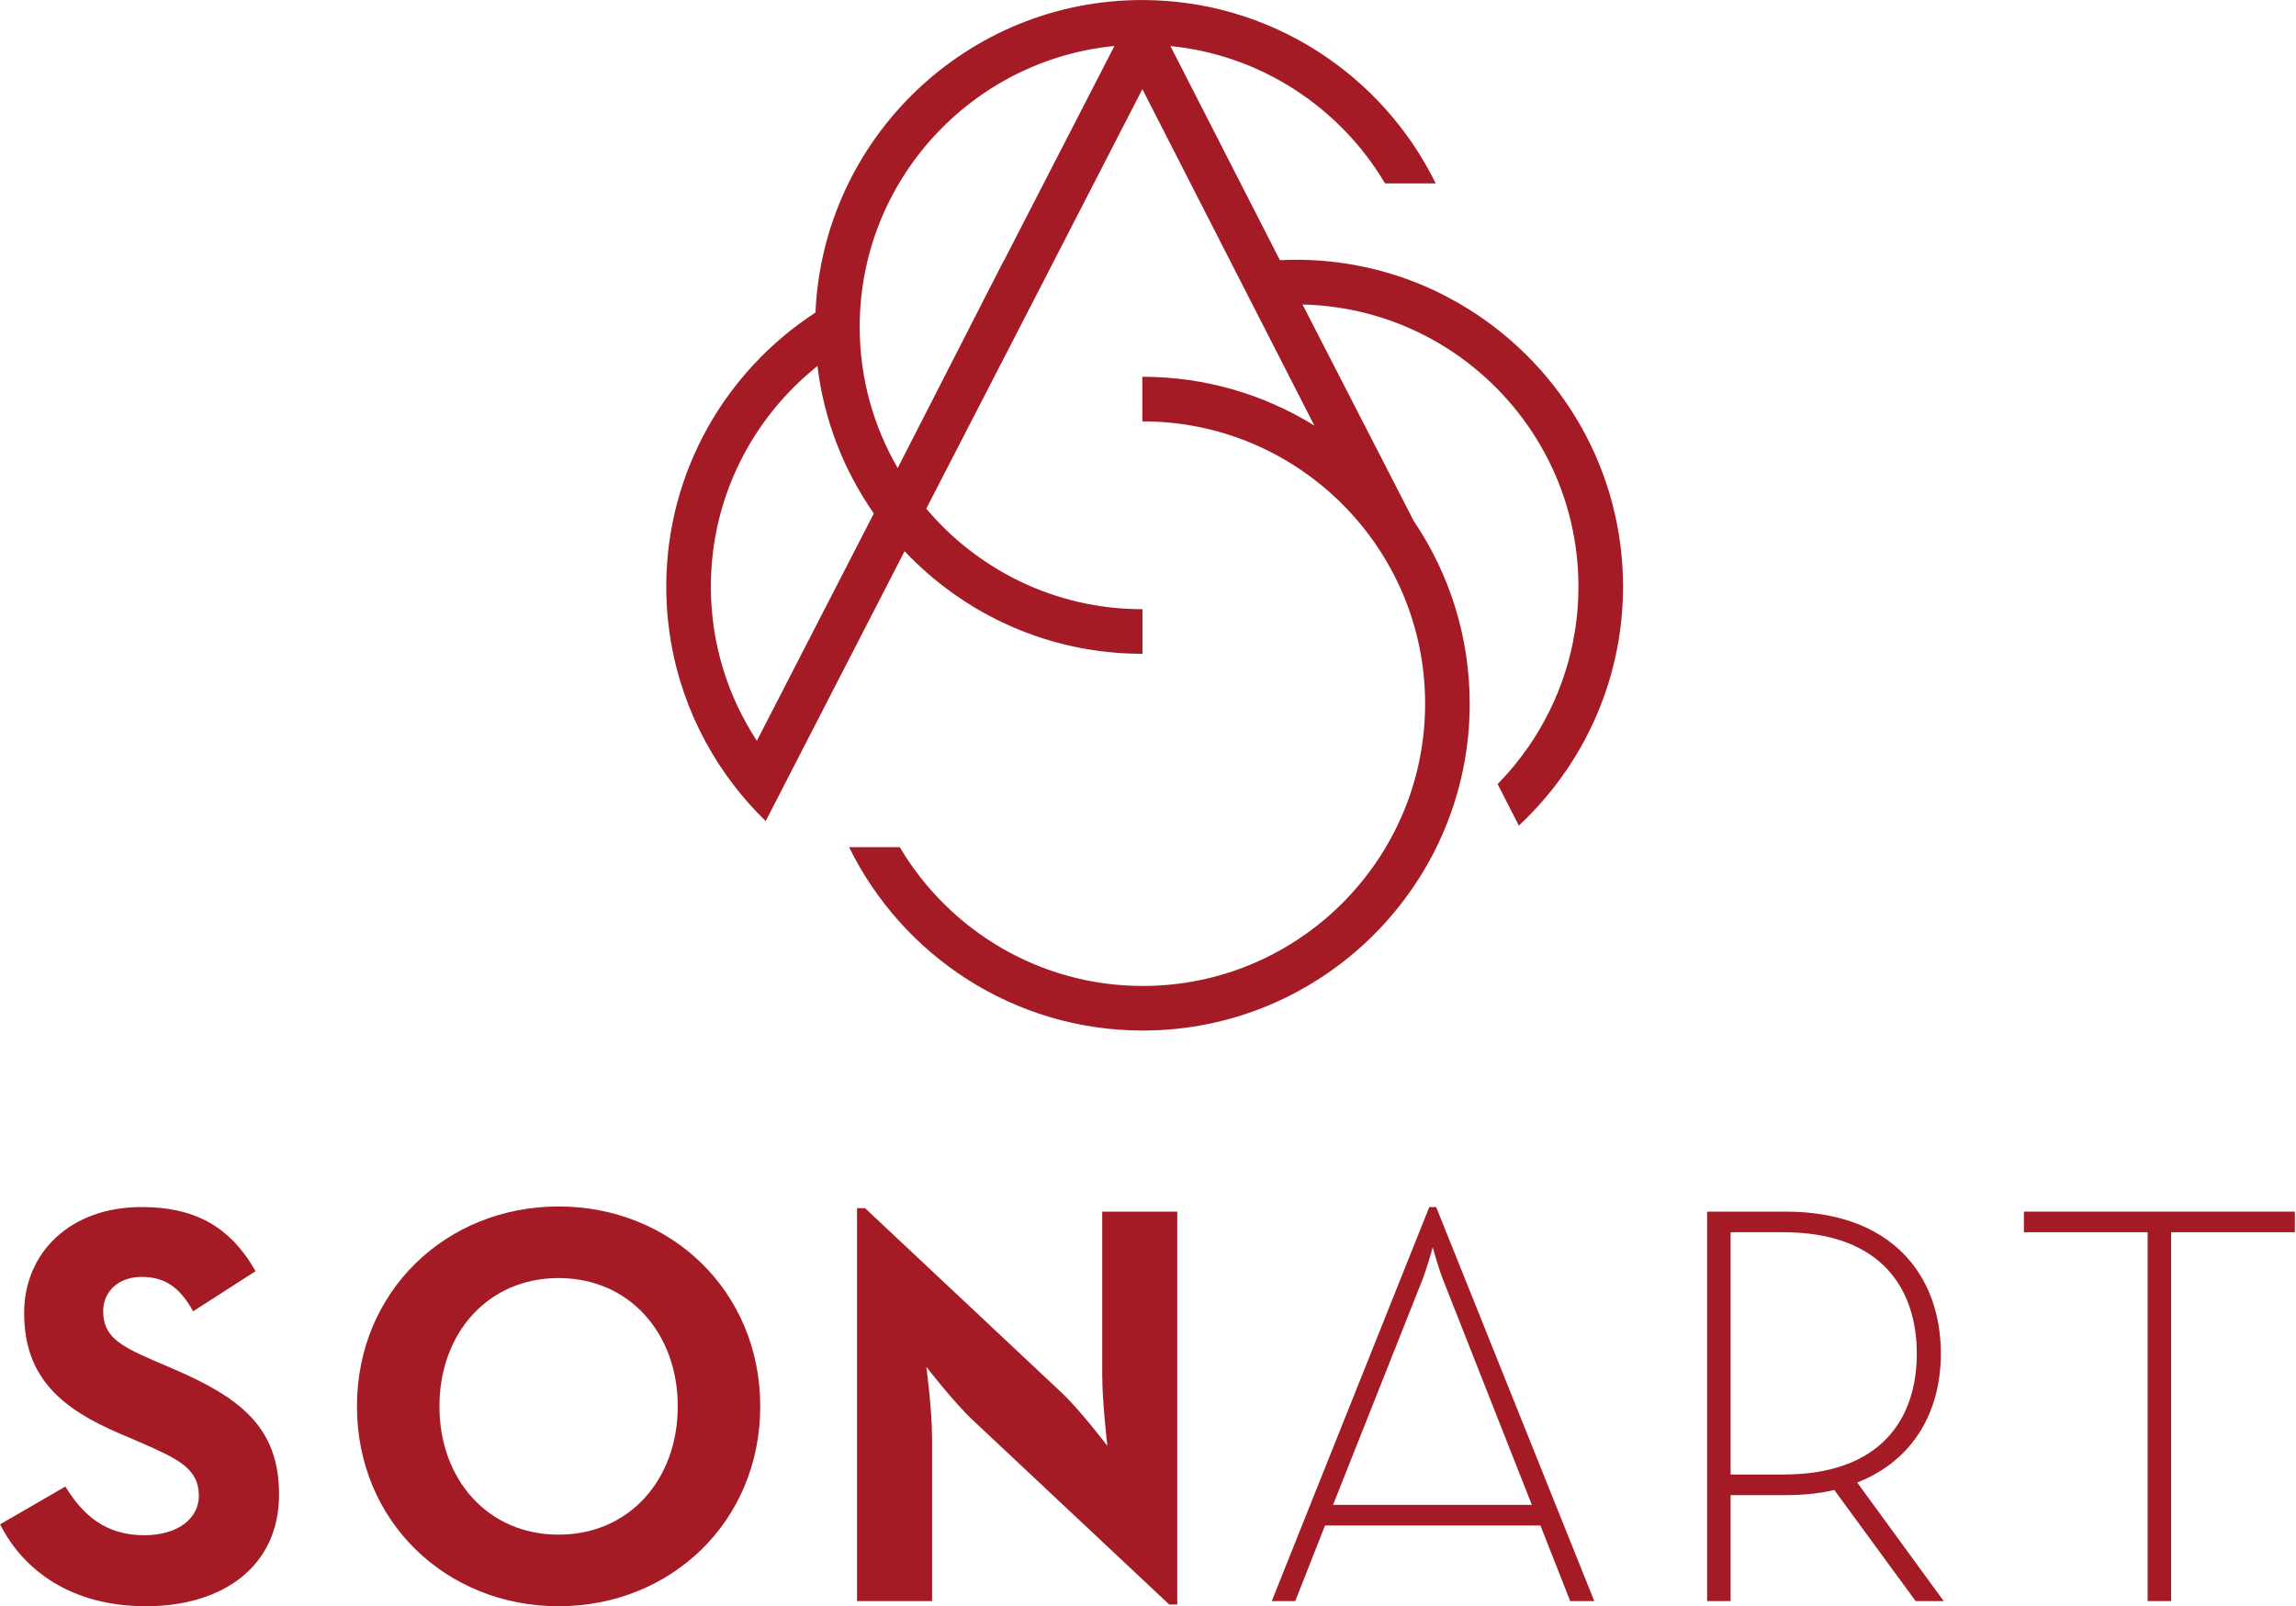 <?xml version="1.0" encoding="UTF-8" standalone="no"?>
<!DOCTYPE svg PUBLIC "-//W3C//DTD SVG 1.1//EN" "http://www.w3.org/Graphics/SVG/1.1/DTD/svg11.dtd">
<svg width="100%" height="100%" viewBox="0 0 403 282" version="1.1" xmlns="http://www.w3.org/2000/svg" xmlns:xlink="http://www.w3.org/1999/xlink" xml:space="preserve" xmlns:serif="http://www.serif.com/" style="fill-rule:evenodd;clip-rule:evenodd;stroke-linejoin:round;stroke-miterlimit:2;">
    <g transform="matrix(0.592,0,0,0.592,-366.913,-139.825)">
        <g transform="matrix(1,0,0,1,1055.6,449.882)">
            <path d="M0,-121.77C0.082,-120.142 0.072,-120.148 -0.01,-121.777C-4.453,-124.577 -9.124,-127.039 -14.012,-129.1C-25.558,-133.964 -38.235,-136.66 -51.532,-136.66C-53.145,-136.66 -54.746,-136.616 -56.336,-136.539L-88.8,-200.039C-61.713,-197.325 -38.405,-181.638 -25.164,-159.31L-10.14,-159.31C-25.926,-191.479 -59.018,-213.681 -97.209,-213.681C-149.227,-213.681 -191.799,-172.489 -194.033,-121.011C-220.628,-103.71 -238.271,-73.752 -238.271,-39.728C-238.271,-17.569 -230.78,2.867 -218.219,19.213C-215.334,22.965 -212.183,26.498 -208.792,29.79L-202.428,17.421L-167.615,-50.233C-149.935,-31.528 -124.918,-19.817 -97.209,-19.817C-97.163,-19.817 -97.123,-19.819 -97.085,-19.819L-97.085,-33.041L-97.209,-33.041C-122.847,-33.041 -145.818,-44.637 -161.188,-62.851L-130.338,-122.694L-123.969,-135.07L-97.113,-187.258L-70.312,-134.819L-64.015,-122.503L-46.118,-87.489C-60.921,-96.652 -78.344,-101.958 -96.993,-101.958C-97.035,-101.958 -97.074,-101.956 -97.117,-101.956L-97.117,-88.734C-97.074,-88.734 -97.035,-88.735 -96.993,-88.735C-50.834,-88.735 -13.279,-51.182 -13.279,-5.021C-13.279,41.137 -50.834,78.69 -96.993,78.69C-127.619,78.69 -154.441,62.148 -169.036,37.539L-184.059,37.539C-168.271,69.709 -135.181,91.911 -96.993,91.911C-43.542,91.911 -0.058,48.428 -0.058,-5.021C-0.058,-25.07 -6.177,-43.716 -16.644,-59.19L-49.622,-123.391C-36.509,-123.094 -24.143,-119.777 -13.177,-114.098C-8.701,-111.781 -4.468,-109.078 -0.506,-106.022C-0.32,-107.718 -0.302,-107.71 -0.493,-106.012C19.356,-90.694 32.179,-66.684 32.179,-39.728C32.179,-22.124 26.705,-5.782 17.389,7.713C14.652,11.677 11.583,15.393 8.22,18.825L14.514,31.136C17.947,27.934 21.144,24.487 24.086,20.82C37.404,4.216 45.402,-16.835 45.402,-39.728C45.402,-74.25 27.247,-104.595 0,-121.77M-211.412,5.986C-220.02,-7.168 -225.05,-22.868 -225.05,-39.728C-225.05,-66.192 -212.678,-89.801 -193.448,-105.153C-191.509,-89.036 -185.59,-74.13 -176.731,-61.427L-211.412,5.986ZM-138.064,-136.577C-138.077,-136.577 -138.094,-136.577 -138.109,-136.578L-144.897,-123.345C-144.888,-123.347 -144.881,-123.348 -144.881,-123.348L-169.657,-74.897C-176.807,-87.219 -180.921,-101.511 -180.921,-116.752C-180.921,-160.144 -147.731,-195.922 -105.401,-200.055L-138.064,-136.577Z" style="fill:rgb(164,27,37);fill-rule:nonzero;"/>
        </g>
        <g transform="matrix(1,0,0,1,619.81,618.415)">
            <path d="M0,69.808L19.362,58.598C24.457,66.921 31.083,73.036 42.803,73.036C52.652,73.036 58.937,68.11 58.937,61.316C58.937,53.163 52.482,50.277 41.613,45.521L35.667,42.972C18.514,35.669 7.133,26.497 7.133,7.134C7.133,-10.699 20.721,-24.288 41.951,-24.288C57.069,-24.288 67.938,-19.021 75.751,-5.264L57.238,6.625C53.161,-0.678 48.746,-3.565 41.951,-3.565C34.987,-3.565 30.572,0.85 30.572,6.625C30.572,13.76 34.987,16.647 45.18,21.062L51.123,23.611C71.335,32.272 82.715,41.104 82.715,60.976C82.715,82.377 65.9,94.096 43.311,94.096C21.231,94.096 6.963,83.566 0,69.808" style="fill:rgb(164,27,37);fill-rule:nonzero;"/>
        </g>
        <g transform="matrix(1,0,0,1,725.619,653.234)">
            <path d="M0,0.002C0,-34.138 26.496,-59.275 59.785,-59.275C93.077,-59.275 119.572,-34.138 119.572,0.002C119.572,34.14 93.077,59.277 59.785,59.277C26.496,59.277 0,34.14 0,0.002M95.115,0.002C95.115,-21.569 80.848,-38.044 59.785,-38.044C38.725,-38.044 24.458,-21.569 24.458,0.002C24.458,21.572 38.725,38.047 59.785,38.047C80.848,38.047 95.115,21.572 95.115,0.002" style="fill:rgb(164,27,37);fill-rule:nonzero;"/>
        </g>
        <g transform="matrix(1,0,0,1,908.199,649.159)">
            <path d="M0,8.152C-5.776,2.717 -13.759,-7.643 -13.759,-7.643C-13.759,-7.643 -12.06,5.095 -12.06,13.418L-12.06,61.824L-34.311,61.824L-34.311,-54.691L-31.933,-54.691L26.325,-0C31.93,5.264 39.912,15.795 39.912,15.795C39.912,15.795 38.385,2.717 38.385,-5.266L38.385,-53.672L60.634,-53.672L60.634,62.843L58.256,62.843L0,8.152Z" style="fill:rgb(164,27,37);fill-rule:nonzero;"/>
        </g>
        <g transform="matrix(1,0,0,1,1043.56,710.982)">
            <path d="M0,-116.855L2.037,-116.855L48.916,0L41.782,0L32.949,-22.419L-30.913,-22.419L-39.746,0L-46.709,0L0,-116.855ZM30.402,-28.535L4.417,-94.435C2.717,-98.511 1.017,-104.965 1.017,-104.965C1.017,-104.965 -0.68,-98.511 -2.378,-94.435L-28.536,-28.535L30.402,-28.535Z" style="fill:rgb(164,27,37);fill-rule:nonzero;"/>
        </g>
        <g transform="matrix(1,0,0,1,1196.08,595.487)">
            <path d="M0,115.496L-8.323,115.496L-32.443,82.546C-36.689,83.565 -41.613,84.074 -46.878,84.074L-63.183,84.074L-63.183,115.496L-70.147,115.496L-70.147,0L-46.878,0C-15.626,0 -0.849,18.683 -0.849,42.121C-0.849,59.106 -8.832,73.714 -25.648,80.338L0,115.496ZM-47.558,77.96C-18.343,77.96 -7.982,61.145 -7.982,42.121C-7.982,23.099 -18.343,6.114 -47.558,6.114L-63.183,6.114L-63.183,77.96L-47.558,77.96Z" style="fill:rgb(164,27,37);fill-rule:nonzero;"/>
        </g>
        <g transform="matrix(1,0,0,1,1256.54,704.869)">
            <path d="M0,-103.268L-36.688,-103.268L-36.688,-109.382L43.65,-109.382L43.65,-103.268L6.962,-103.268L6.962,6.114L0,6.114L0,-103.268Z" style="fill:rgb(164,27,37);fill-rule:nonzero;"/>
        </g>
    </g>
</svg>
